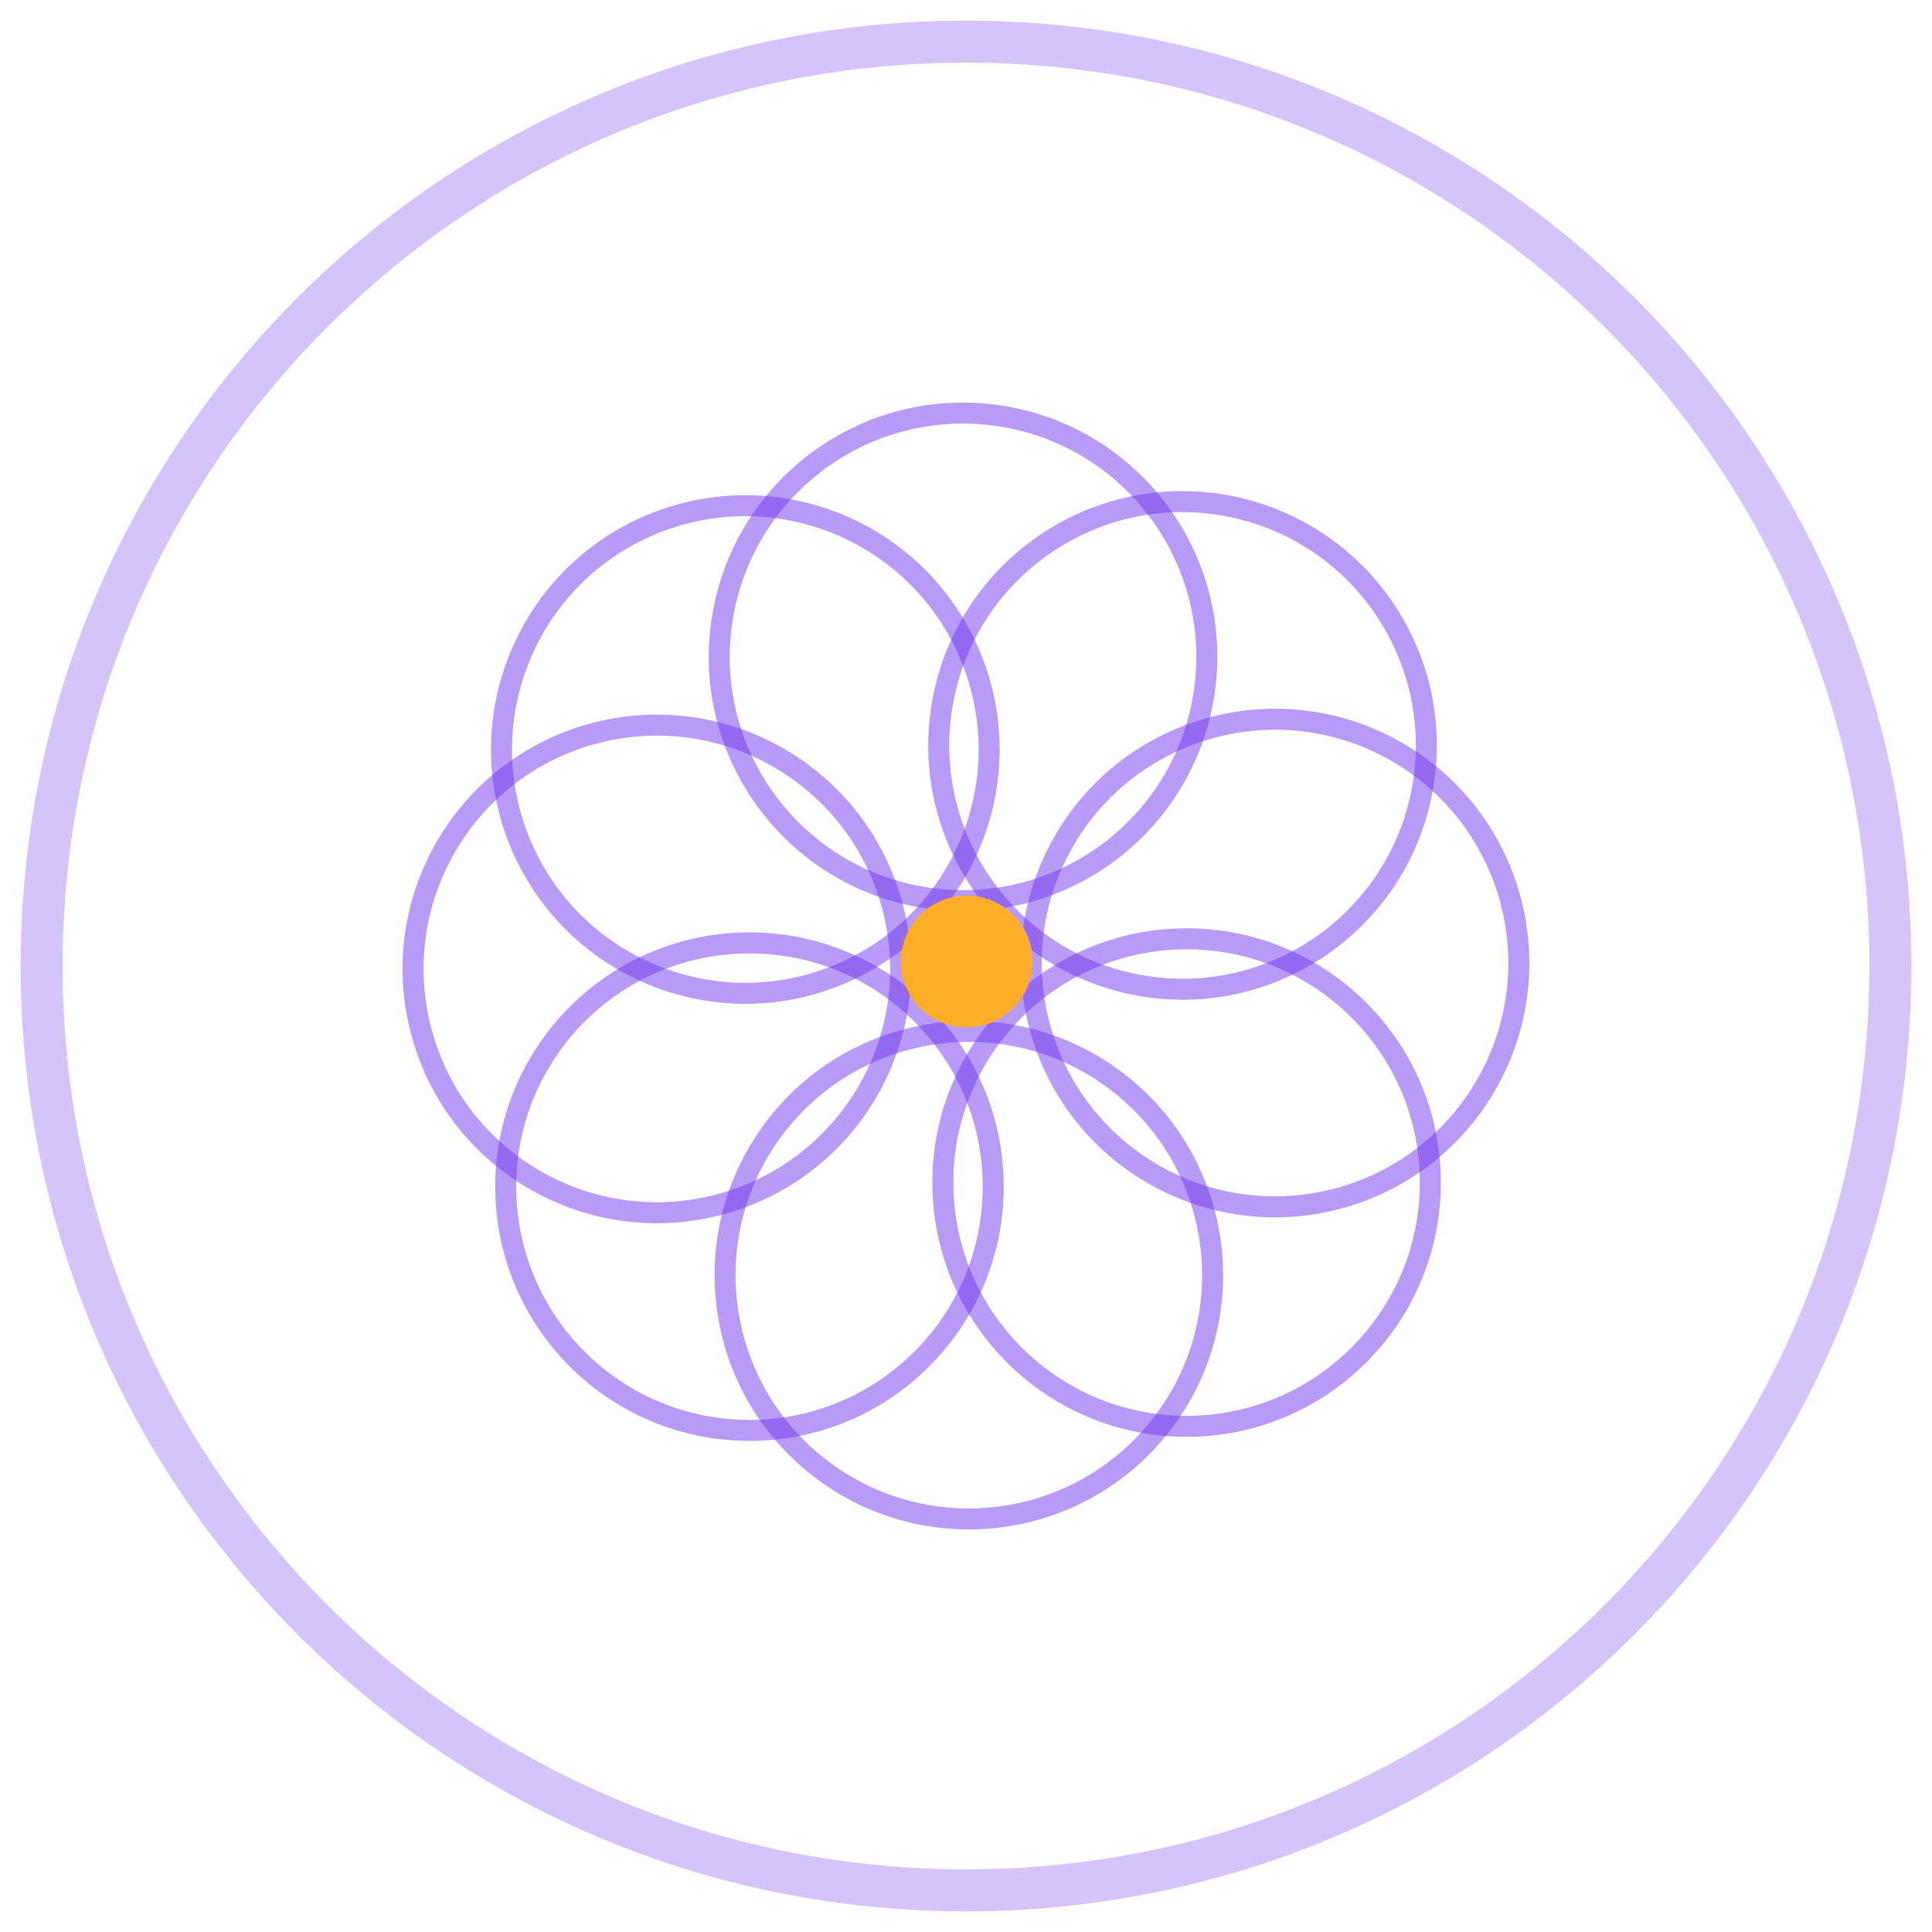 <svg xmlns="http://www.w3.org/2000/svg" width="92" height="92" viewBox="0 0 92 92" fill="none"><path opacity="0.5" d="M56.506 67.92C62.916 67.92 68.113 62.723 68.113 56.312C68.113 49.902 62.916 44.705 56.506 44.705C50.095 44.705 44.898 49.902 44.898 56.312C44.898 62.723 50.095 67.92 56.506 67.92Z" stroke="#7039EE" stroke-miterlimit="10"></path><path opacity="0.5" d="M70.874 51.477C73.977 45.868 71.945 38.805 66.335 35.702C60.726 32.599 53.663 34.63 50.56 40.24C47.457 45.85 49.489 52.913 55.098 56.016C60.708 59.119 67.771 57.087 70.874 51.477Z" stroke="#7039EE" stroke-miterlimit="10"></path><path opacity="0.5" d="M67.708 37.701C68.926 31.407 64.811 25.318 58.517 24.1C52.223 22.882 46.133 26.997 44.916 33.291C43.698 39.585 47.813 45.675 54.107 46.892C60.401 48.11 66.49 43.995 67.708 37.701Z" stroke="#7039EE" stroke-miterlimit="10"></path><path opacity="0.5" d="M57.334 33.031C58.301 26.694 53.948 20.772 47.611 19.804C41.274 18.837 35.352 23.19 34.385 29.527C33.417 35.864 37.77 41.786 44.107 42.754C50.444 43.721 56.366 39.368 57.334 33.031Z" stroke="#7039EE" stroke-miterlimit="10"></path><path opacity="0.5" d="M40.136 46.329C46.011 43.764 48.695 36.922 46.131 31.047C43.566 25.172 36.725 22.488 30.849 25.052C24.974 27.616 22.29 34.458 24.854 40.334C27.419 46.209 34.261 48.893 40.136 46.329Z" stroke="#7039EE" stroke-miterlimit="10"></path><path opacity="0.5" d="M34.59 57.265C40.734 55.437 44.233 48.974 42.405 42.829C40.577 36.685 34.114 33.186 27.969 35.014C21.825 36.842 18.326 43.306 20.154 49.45C21.982 55.594 28.445 59.093 34.59 57.265Z" stroke="#7039EE" stroke-miterlimit="10"></path><path opacity="0.5" d="M35.761 68.114C42.171 68.075 47.336 62.846 47.297 56.436C47.258 50.025 42.029 44.86 35.619 44.9C29.209 44.939 24.044 50.167 24.083 56.578C24.122 62.988 29.35 68.153 35.761 68.114Z" stroke="#7039EE" stroke-miterlimit="10"></path><path opacity="0.5" d="M55.514 67.562C59.292 62.382 58.155 55.121 52.975 51.344C47.795 47.567 40.534 48.704 36.757 53.883C32.98 59.063 34.117 66.324 39.297 70.101C44.476 73.878 51.737 72.741 55.514 67.562Z" stroke="#7039EE" stroke-miterlimit="10"></path><path opacity="0.3" d="M46.001 90.017C70.311 90.017 90.018 70.31 90.018 46C90.018 21.69 70.311 1.983 46.001 1.983C21.691 1.983 1.984 21.69 1.984 46C1.984 70.31 21.691 90.017 46.001 90.017Z" stroke="#7039EE" stroke-width="2" stroke-miterlimit="10"></path><path d="M48.26 48.003C49.484 46.779 49.484 44.794 48.26 43.57C47.035 42.345 45.05 42.345 43.826 43.57C42.602 44.794 42.602 46.779 43.826 48.003C45.05 49.227 47.035 49.227 48.26 48.003Z" fill="#FFAE2A"></path></svg>